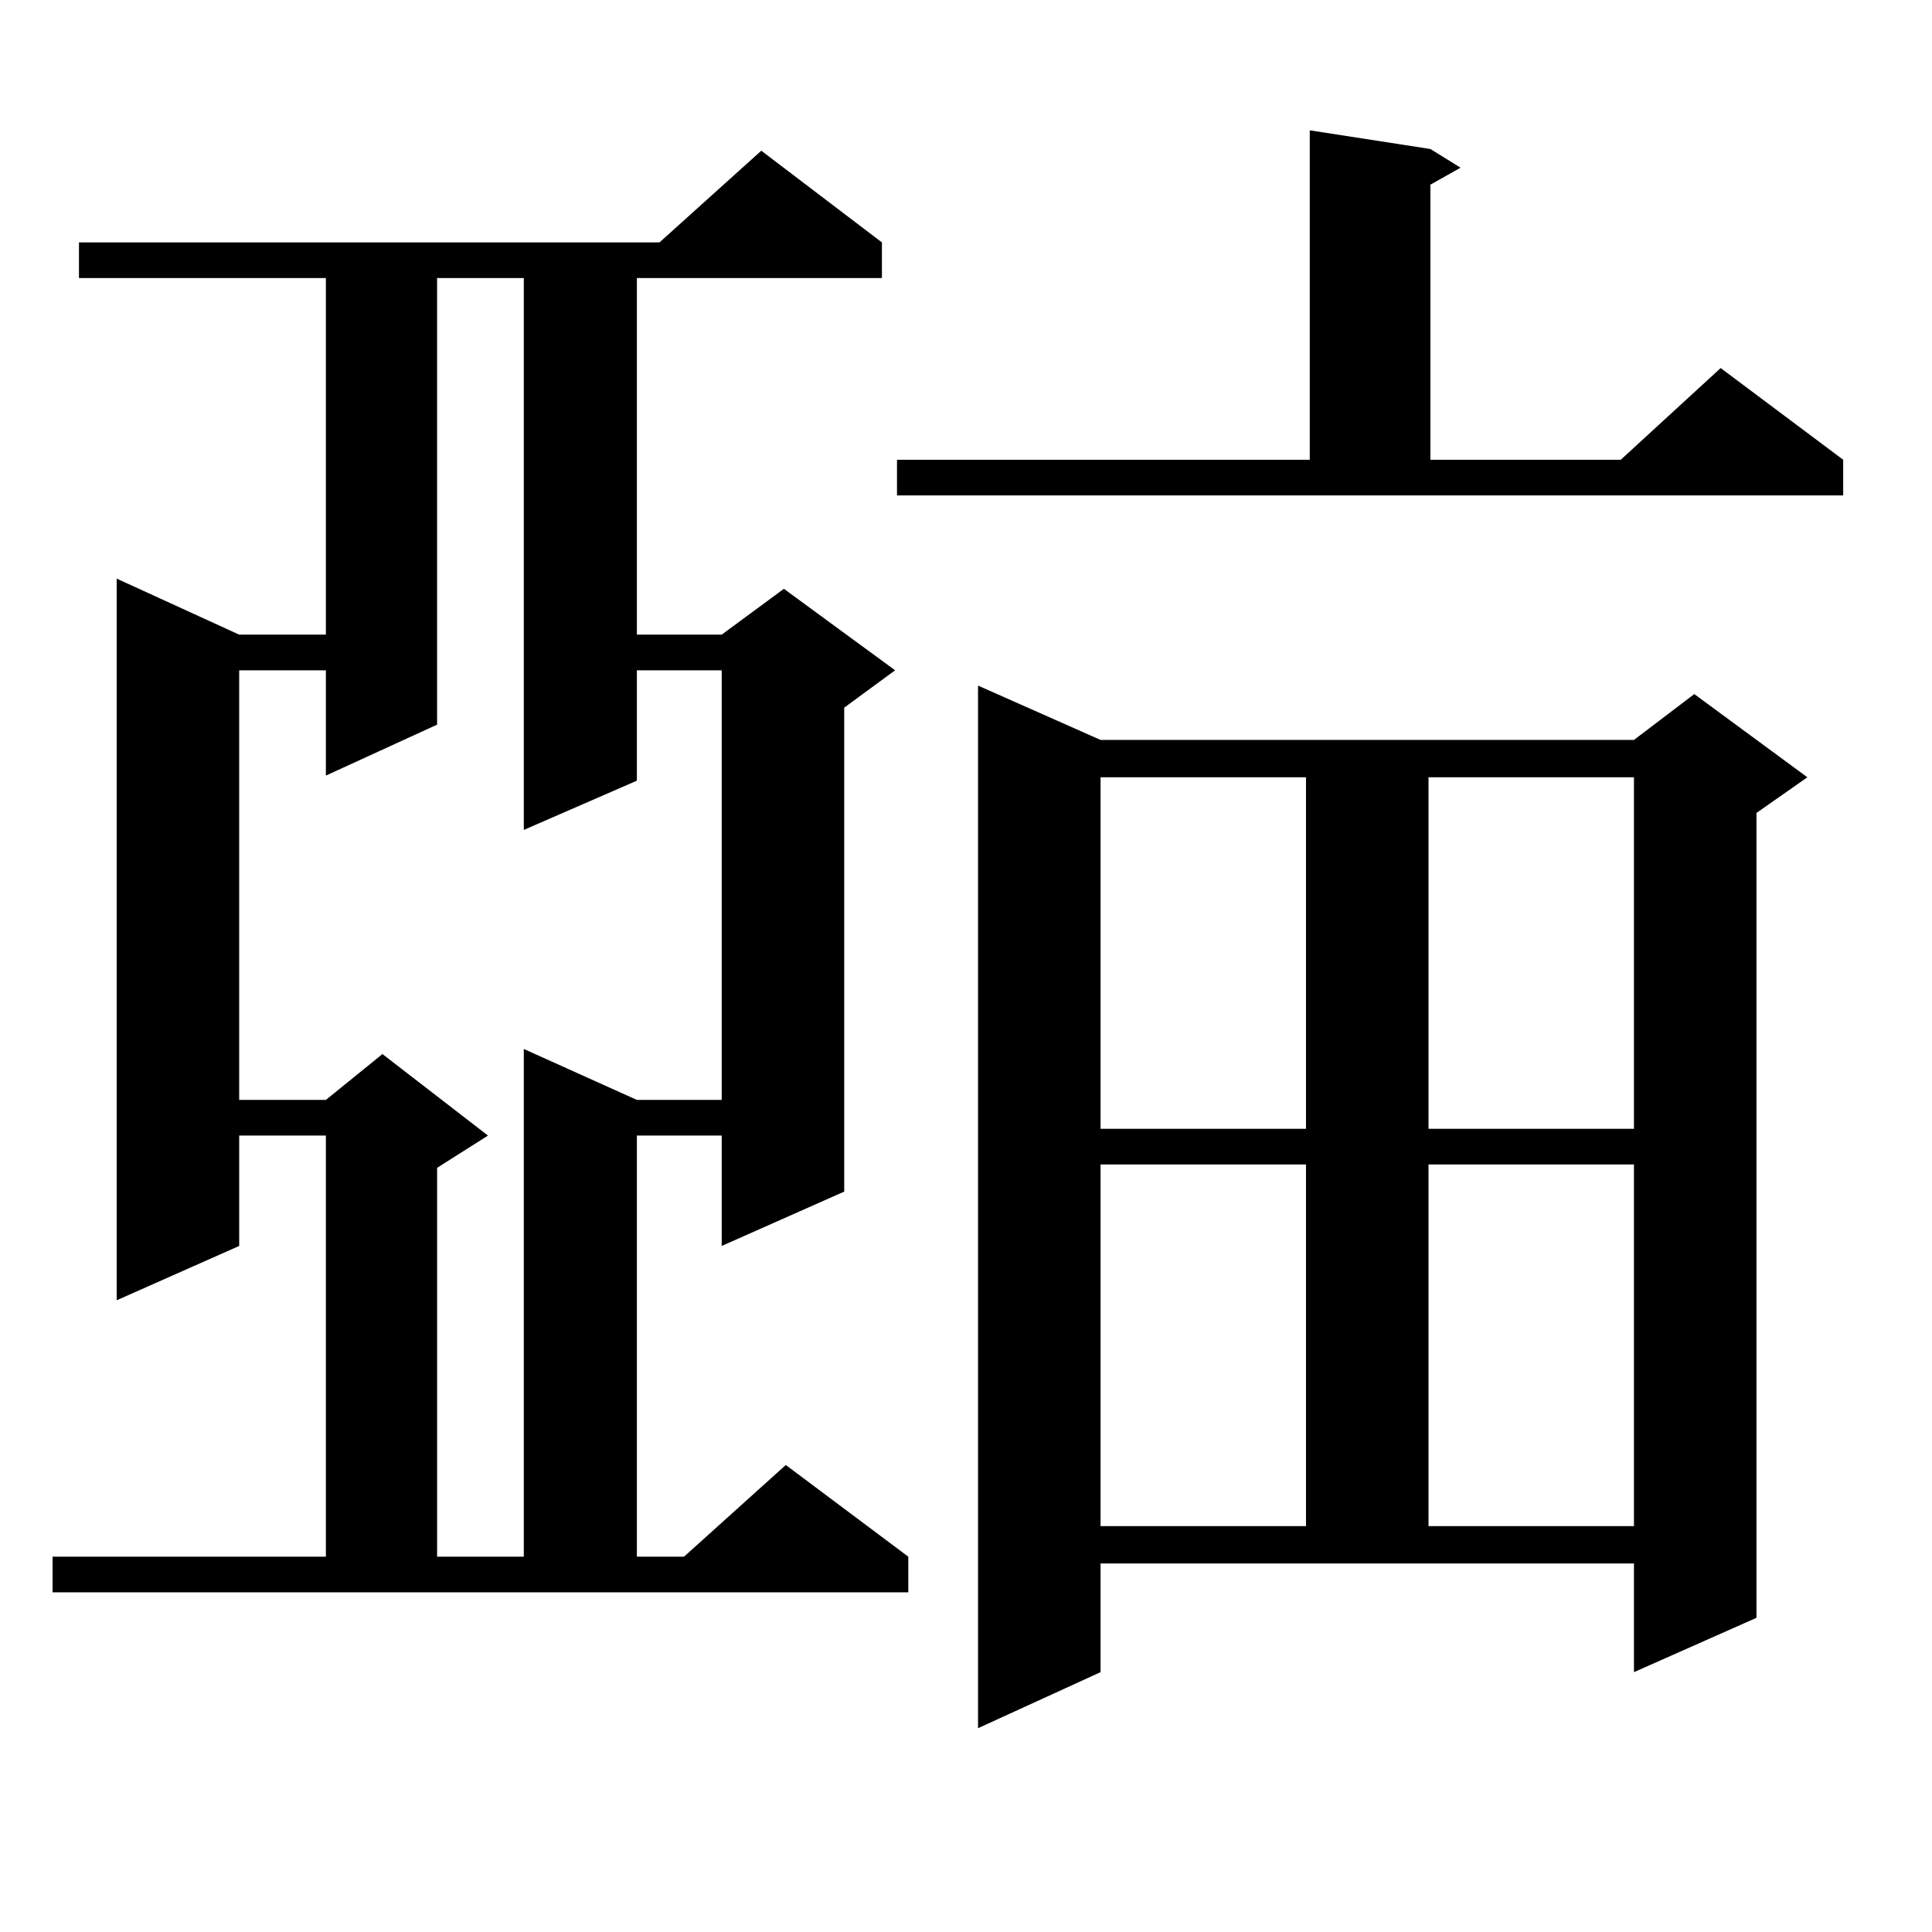 <?xml version="1.0" encoding="utf-8"?>
<!-- Generator: Adobe Illustrator 16.0.0, SVG Export Plug-In . SVG Version: 6.00 Build 0)  -->
<!DOCTYPE svg PUBLIC "-//W3C//DTD SVG 1.1//EN" "http://www.w3.org/Graphics/SVG/1.1/DTD/svg11.dtd">
<svg version="1.1" id="图层_1" xmlns="http://www.w3.org/2000/svg" xmlns:xlink="http://www.w3.org/1999/xlink" x="0px" y="0px"
	 width="1000px" height="1000px" viewBox="0 0 1000 1000" enable-background="new 0 0 1000 1000" xml:space="preserve">
<path d="M27.219,805.738h141.46V587.77h-44.877v57.129l-63.413,28.125V299.488l63.413,29.004h44.877v-184.57H40.877v-18.457h300.48
	l52.682-47.461l62.438,47.461v18.457H329.65v184.57h43.901l32.194-23.73l57.56,42.188l-26.341,19.336v250.488l-63.413,28.125V587.77
	H329.65v217.969h24.39l52.682-47.461l63.413,47.461v18.457H27.219V805.738z M226.238,143.922v231.152l-57.56,26.367v-54.492h-44.877
	v222.363h44.877l29.268-23.73l54.633,42.188l-26.341,16.699v201.27h44.877V542.945l58.535,26.367h43.901V346.949H329.65v57.129
	l-58.535,25.488V143.922H226.238z M464.281,237.965h213.653V67.457l62.438,9.668l15.609,9.668l-15.609,8.789v142.383h98.534
	l51.706-47.461l63.413,47.461v18.457H464.281V237.965z M569.645,865.504l-63.413,29.004V354.859l63.413,28.125h276.091l31.219-23.73
	l58.535,43.066l-26.341,18.457v416.602l-63.413,28.125v-56.25H569.645V865.504z M569.645,402.32v181.934h106.339V402.32H569.645z
	 M569.645,602.711v187.207h106.339V602.711H569.645z M739.396,402.32v181.934h106.339V402.32H739.396z M739.396,602.711v187.207
	h106.339V602.711H739.396z"/>
</svg>
